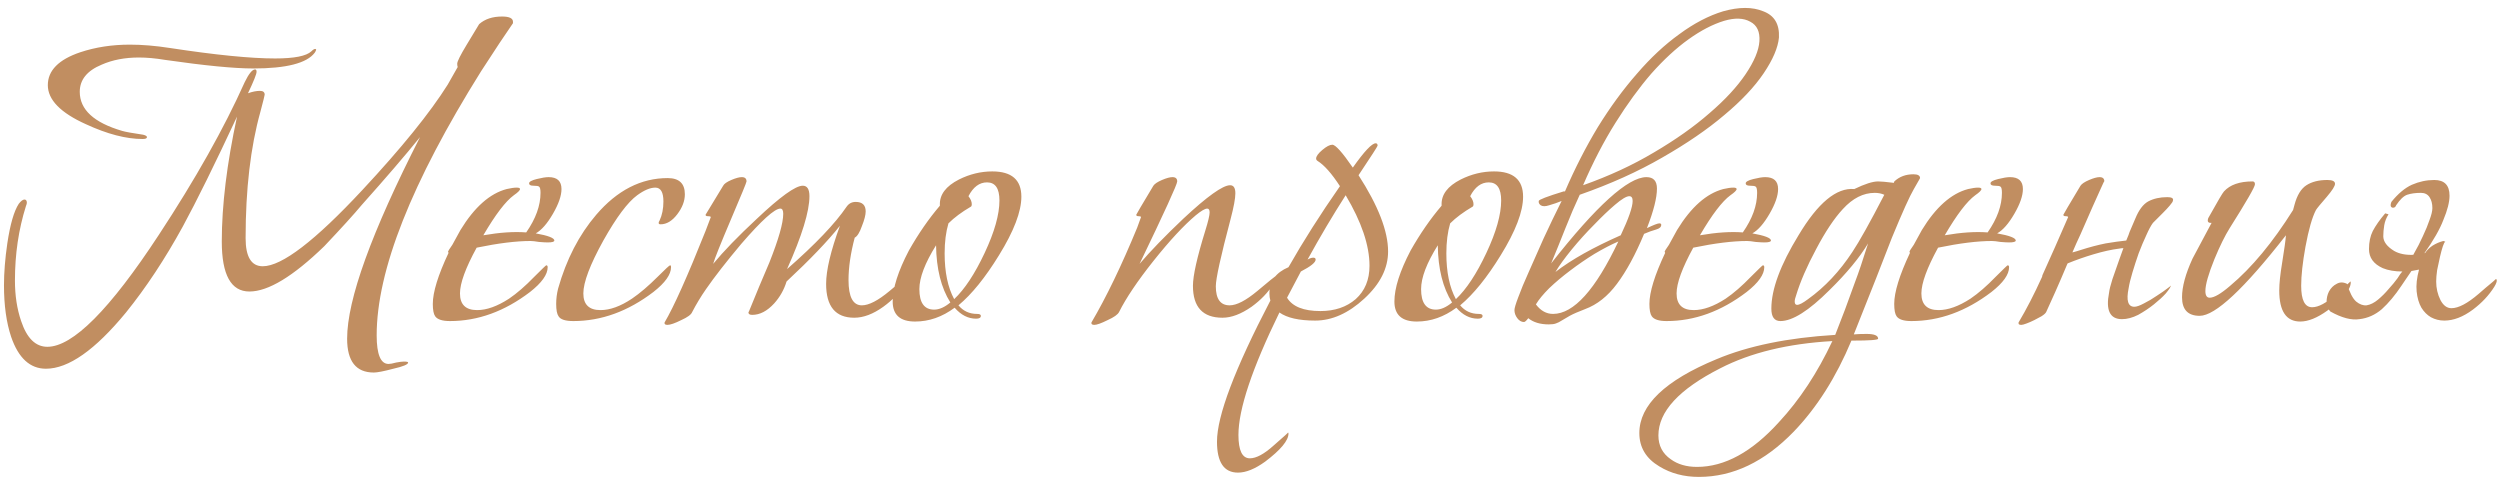 <?xml version="1.0" encoding="UTF-8"?> <svg xmlns="http://www.w3.org/2000/svg" width="299" height="58" viewBox="0 0 299 58" fill="none"> <path d="M30.287 8.189C28.007 8.189 24.492 7.847 19.742 7.163C18.602 6.973 17.557 6.878 16.607 6.878C14.935 6.878 13.453 7.163 12.161 7.733C10.413 8.455 9.539 9.538 9.539 10.982C9.539 13.11 11.23 14.668 14.612 15.656C14.992 15.77 15.828 15.922 17.12 16.112C17.424 16.188 17.576 16.283 17.576 16.397C17.576 16.549 17.405 16.625 17.063 16.625C15.087 16.625 12.826 16.036 10.28 14.858C7.24 13.49 5.72 11.932 5.72 10.184C5.72 8.436 7.012 7.125 9.596 6.251C11.42 5.643 13.396 5.339 15.524 5.339C17.006 5.339 18.602 5.472 20.312 5.738C25.784 6.574 29.983 6.992 32.909 6.992C35.189 6.992 36.633 6.707 37.241 6.137C37.431 5.947 37.583 5.852 37.697 5.852C37.773 5.852 37.811 5.89 37.811 5.966C37.773 6.08 37.716 6.194 37.64 6.308C36.69 7.562 34.239 8.189 30.287 8.189ZM45.05 40.109C45.05 42.389 45.525 43.529 46.475 43.529C46.665 43.529 46.969 43.472 47.387 43.358C47.805 43.282 48.109 43.244 48.299 43.244C48.641 43.244 48.812 43.282 48.812 43.358C48.812 43.586 48.223 43.833 47.045 44.099C45.905 44.403 45.126 44.555 44.708 44.555C42.58 44.555 41.516 43.206 41.516 40.508C41.516 35.834 44.423 27.797 50.237 16.397C48.451 18.601 46.133 21.299 43.283 24.491C42.333 25.631 40.832 27.284 38.78 29.45C35.056 33.06 32.073 34.865 29.831 34.865C27.627 34.865 26.525 32.87 26.525 28.88C26.525 24.548 27.133 19.57 28.349 13.946C25.689 19.646 23.523 24.035 21.851 27.113C19.723 30.989 17.462 34.409 15.068 37.373C11.382 41.857 8.19 44.099 5.492 44.099C3.592 44.099 2.205 42.826 1.331 40.28C0.761 38.57 0.476 36.518 0.476 34.124C0.476 32.604 0.609 30.932 0.875 29.108C1.217 26.828 1.673 25.251 2.243 24.377C2.509 24.035 2.737 23.864 2.927 23.864C3.117 23.864 3.212 23.997 3.212 24.263C3.212 24.339 3.174 24.472 3.098 24.662C2.224 27.436 1.787 30.4 1.787 33.554C1.787 35.34 2.034 36.955 2.528 38.399C3.212 40.451 4.257 41.477 5.663 41.477C8.703 41.477 13.149 37.012 19.001 28.082C23.371 21.432 26.791 15.352 29.261 9.842C29.755 8.816 30.173 8.303 30.515 8.303C30.629 8.303 30.686 8.398 30.686 8.588C30.686 8.854 30.344 9.709 29.66 11.153C30.192 10.963 30.667 10.868 31.085 10.868C31.465 10.868 31.655 11.02 31.655 11.324C31.655 11.4 31.484 12.084 31.142 13.376C29.964 17.594 29.375 22.629 29.375 28.481C29.375 30.723 30.059 31.844 31.427 31.844C33.707 31.844 37.678 28.804 43.34 22.724C48.014 17.708 51.415 13.509 53.543 10.127C53.809 9.671 54.208 8.968 54.74 8.018C54.702 7.904 54.683 7.771 54.683 7.619C54.683 7.353 55.063 6.593 55.823 5.339C56.317 4.503 56.811 3.686 57.305 2.888C57.989 2.28 58.901 1.976 60.041 1.976C60.915 1.976 61.352 2.185 61.352 2.603C61.352 2.679 61.352 2.736 61.352 2.774C60.478 4.028 59.205 5.947 57.533 8.531C49.211 21.831 45.05 32.357 45.05 40.109ZM66.299 28.766C66.299 28.918 66.033 28.994 65.501 28.994C65.273 28.994 64.931 28.975 64.475 28.937C64.019 28.861 63.677 28.823 63.449 28.823C61.739 28.823 59.592 29.089 57.008 29.621C55.678 32.053 55.013 33.877 55.013 35.093C55.013 36.423 55.697 37.088 57.065 37.088C58.205 37.088 59.478 36.632 60.884 35.72C61.834 35.074 62.841 34.2 63.905 33.098C64.817 32.186 65.292 31.73 65.33 31.73C65.444 31.73 65.501 31.806 65.501 31.958C65.501 32.832 64.798 33.82 63.392 34.922C60.352 37.24 57.16 38.399 53.816 38.399C52.904 38.399 52.315 38.209 52.049 37.829C51.859 37.563 51.764 37.069 51.764 36.347C51.764 34.941 52.391 32.908 53.645 30.248C53.607 30.172 53.588 30.115 53.588 30.077C53.588 30.039 53.759 29.773 54.101 29.279C54.329 28.861 54.652 28.272 55.07 27.512C56.742 24.776 58.585 23.142 60.599 22.61C61.093 22.496 61.492 22.439 61.796 22.439C62.062 22.439 62.195 22.496 62.195 22.61C62.195 22.762 61.948 23.009 61.454 23.351C60.466 24.073 59.25 25.669 57.806 28.139C59.782 27.797 61.492 27.683 62.936 27.797C64.076 26.163 64.646 24.586 64.646 23.066C64.646 22.648 64.589 22.401 64.475 22.325C64.399 22.249 64.171 22.211 63.791 22.211C63.449 22.211 63.278 22.116 63.278 21.926C63.278 21.736 63.582 21.565 64.19 21.413C64.798 21.261 65.273 21.185 65.615 21.185C66.641 21.185 67.154 21.66 67.154 22.61C67.154 23.408 66.812 24.396 66.128 25.574C65.444 26.752 64.76 27.531 64.076 27.911C65.558 28.177 66.299 28.462 66.299 28.766ZM81.909 23.237C81.909 24.035 81.605 24.833 80.997 25.631C80.389 26.429 79.724 26.828 79.002 26.828C78.85 26.828 78.774 26.771 78.774 26.657C78.774 26.581 78.812 26.486 78.888 26.372C79.192 25.726 79.344 24.966 79.344 24.092C79.344 22.99 79.021 22.439 78.375 22.439C77.767 22.439 77.045 22.743 76.209 23.351C75.069 24.187 73.72 25.992 72.162 28.766C70.566 31.654 69.768 33.763 69.768 35.093C69.768 36.423 70.452 37.088 71.82 37.088C72.96 37.088 74.214 36.632 75.582 35.72C76.532 35.074 77.558 34.2 78.66 33.098C79.572 32.186 80.066 31.73 80.142 31.73C80.218 31.73 80.256 31.806 80.256 31.958C80.256 32.832 79.553 33.82 78.147 34.922C75.107 37.24 71.915 38.399 68.571 38.399C67.621 38.399 67.032 38.209 66.804 37.829C66.614 37.563 66.519 37.069 66.519 36.347C66.519 35.739 66.595 35.131 66.747 34.523C67.735 31.027 69.255 28.082 71.307 25.688C73.815 22.762 76.665 21.299 79.857 21.299C81.225 21.299 81.909 21.945 81.909 23.237ZM108.494 33.041C108.57 33.041 108.608 33.079 108.608 33.155C108.608 33.345 108.494 33.611 108.266 33.953C107.62 34.979 106.746 35.891 105.644 36.689C104.428 37.563 103.269 38 102.167 38C99.925 38 98.804 36.651 98.804 33.953C98.804 32.319 99.355 30.001 100.457 26.999C99.013 28.823 96.885 31.046 94.073 33.668C93.769 34.656 93.275 35.53 92.591 36.29C91.755 37.202 90.881 37.658 89.969 37.658C89.665 37.658 89.513 37.563 89.513 37.373C89.513 37.335 89.532 37.297 89.57 37.259C90.368 35.283 91.185 33.326 92.021 31.388C93.123 28.614 93.674 26.676 93.674 25.574C93.674 25.156 93.56 24.947 93.332 24.947C92.648 24.947 91.09 26.353 88.658 29.165C86.872 31.293 85.466 33.098 84.44 34.58C83.832 35.454 83.281 36.366 82.787 37.316C82.673 37.62 82.236 37.943 81.476 38.285C80.716 38.665 80.165 38.855 79.823 38.855C79.557 38.855 79.443 38.76 79.481 38.57C80.583 36.708 82.217 33.06 84.383 27.626L85.01 25.973C85.01 25.897 84.896 25.859 84.668 25.859C84.478 25.859 84.383 25.802 84.383 25.688L86.492 22.211C86.606 21.983 86.929 21.755 87.461 21.527C87.993 21.299 88.411 21.185 88.715 21.185C89.095 21.185 89.285 21.356 89.285 21.698C89.285 21.812 88.677 23.294 87.461 26.144C86.169 29.184 85.447 30.989 85.295 31.559C86.549 30.039 88.278 28.253 90.482 26.201C93.294 23.541 95.137 22.211 96.011 22.211C96.543 22.211 96.809 22.629 96.809 23.465C96.809 25.289 95.916 28.196 94.13 32.186C97.512 29.222 99.887 26.733 101.255 24.719C101.521 24.339 101.882 24.149 102.338 24.149C103.136 24.149 103.535 24.529 103.535 25.289C103.535 25.707 103.383 26.296 103.079 27.056C102.813 27.816 102.528 28.272 102.224 28.424C101.73 30.286 101.483 31.977 101.483 33.497C101.483 35.511 102.015 36.518 103.079 36.518C103.915 36.518 105.017 35.948 106.385 34.808C107.791 33.63 108.494 33.041 108.494 33.041ZM118.678 20.501C120.996 20.501 122.155 21.508 122.155 23.522C122.155 25.308 121.262 27.645 119.476 30.533C117.842 33.193 116.227 35.188 114.631 36.518C115.201 37.202 115.942 37.544 116.854 37.544C117.158 37.544 117.31 37.62 117.31 37.772C117.31 38 117.12 38.114 116.74 38.114C115.79 38.114 114.935 37.677 114.175 36.803C112.693 37.905 111.116 38.456 109.444 38.456C107.658 38.456 106.765 37.658 106.765 36.062C106.765 34.466 107.411 32.433 108.703 29.963C109.843 27.949 111.078 26.163 112.408 24.605V24.491C112.37 23.275 113.13 22.268 114.688 21.47C115.98 20.824 117.31 20.501 118.678 20.501ZM119.533 23.978C119.533 22.534 119.039 21.812 118.051 21.812C117.139 21.812 116.398 22.363 115.828 23.465C116.094 23.807 116.227 24.13 116.227 24.434C116.227 24.586 116.189 24.681 116.113 24.719C115.011 25.365 114.118 26.03 113.434 26.714C113.13 27.74 112.978 28.937 112.978 30.305C112.978 32.547 113.358 34.371 114.118 35.777C115.372 34.599 116.588 32.756 117.766 30.248C118.944 27.74 119.533 25.65 119.533 23.978ZM113.662 36.176C112.56 34.428 111.99 32.148 111.952 29.336C110.622 31.464 109.957 33.212 109.957 34.58C109.957 36.214 110.546 37.031 111.724 37.031C112.332 37.031 112.978 36.746 113.662 36.176ZM152.537 33.041C152.575 33.041 152.594 33.079 152.594 33.155C152.594 33.345 152.499 33.611 152.309 33.953C151.663 34.979 150.789 35.891 149.687 36.689C148.433 37.563 147.274 38 146.21 38C143.854 38 142.676 36.727 142.676 34.181C142.676 32.965 143.17 30.761 144.158 27.569C144.5 26.467 144.671 25.745 144.671 25.403C144.671 25.099 144.576 24.947 144.386 24.947C144.12 24.947 143.664 25.213 143.018 25.745C141.574 26.961 139.883 28.785 137.945 31.217C136.045 33.611 134.677 35.644 133.841 37.316C133.689 37.62 133.233 37.943 132.473 38.285C131.713 38.665 131.181 38.855 130.877 38.855C130.611 38.855 130.497 38.76 130.535 38.57C132.321 35.53 134.145 31.749 136.007 27.227C136.159 26.809 136.311 26.391 136.463 25.973C136.463 25.897 136.368 25.859 136.178 25.859C135.988 25.859 135.893 25.802 135.893 25.688C135.893 25.65 136.577 24.491 137.945 22.211C138.097 21.983 138.439 21.755 138.971 21.527C139.503 21.299 139.921 21.185 140.225 21.185C140.605 21.185 140.795 21.356 140.795 21.698C140.795 22.04 139.294 25.327 136.292 31.559C137.584 30.039 139.332 28.234 141.536 26.144C144.386 23.484 146.248 22.154 147.122 22.154C147.54 22.154 147.749 22.477 147.749 23.123C147.749 23.731 147.559 24.757 147.179 26.201C146.001 30.647 145.412 33.326 145.412 34.238C145.412 35.758 145.963 36.518 147.065 36.518C147.901 36.518 149.003 35.948 150.371 34.808C151.777 33.63 152.499 33.041 152.537 33.041ZM157.294 38.342C155.356 38.342 153.931 38.019 153.019 37.373C149.751 44.061 148.117 48.944 148.117 52.022C148.117 53.884 148.573 54.815 149.485 54.815C150.245 54.815 151.195 54.302 152.335 53.276C153.513 52.25 154.083 51.737 154.045 51.737C154.083 51.737 154.102 51.775 154.102 51.851C154.102 52.687 153.171 53.808 151.309 55.214C150.093 56.088 149.01 56.525 148.06 56.525C146.388 56.525 145.552 55.29 145.552 52.82C145.552 49.742 147.68 44.118 151.936 35.948C151.86 35.682 151.822 35.397 151.822 35.093C151.822 33.649 152.582 32.604 154.102 31.958C155.85 28.88 157.902 25.65 160.258 22.268C159.27 20.748 158.377 19.741 157.579 19.247C157.465 19.171 157.408 19.076 157.408 18.962C157.408 18.696 157.655 18.354 158.149 17.936C158.643 17.518 159.042 17.309 159.346 17.309C159.726 17.309 160.543 18.221 161.797 20.045C163.165 18.107 164.077 17.138 164.533 17.138C164.685 17.138 164.761 17.233 164.761 17.423C164.761 17.499 164.001 18.677 162.481 20.957C164.837 24.605 166.015 27.645 166.015 30.077C166.015 32.091 165.065 33.972 163.165 35.72C161.265 37.468 159.308 38.342 157.294 38.342ZM163.792 31.787C163.792 29.355 162.842 26.543 160.942 23.351C159.384 25.783 157.864 28.348 156.382 31.046C156.648 30.894 156.876 30.818 157.066 30.818C157.256 30.818 157.351 30.894 157.351 31.046C157.351 31.388 156.762 31.863 155.584 32.471C155.014 33.535 154.463 34.58 153.931 35.606C154.577 36.67 155.907 37.202 157.921 37.202C159.631 37.202 161.037 36.727 162.139 35.777C163.241 34.789 163.792 33.459 163.792 31.787ZM178.684 20.501C181.002 20.501 182.161 21.508 182.161 23.522C182.161 25.308 181.268 27.645 179.482 30.533C177.848 33.193 176.233 35.188 174.637 36.518C175.207 37.202 175.948 37.544 176.86 37.544C177.164 37.544 177.316 37.62 177.316 37.772C177.316 38 177.126 38.114 176.746 38.114C175.796 38.114 174.941 37.677 174.181 36.803C172.699 37.905 171.122 38.456 169.45 38.456C167.664 38.456 166.771 37.658 166.771 36.062C166.771 34.466 167.417 32.433 168.709 29.963C169.849 27.949 171.084 26.163 172.414 24.605V24.491C172.376 23.275 173.136 22.268 174.694 21.47C175.986 20.824 177.316 20.501 178.684 20.501ZM179.539 23.978C179.539 22.534 179.045 21.812 178.057 21.812C177.145 21.812 176.404 22.363 175.834 23.465C176.1 23.807 176.233 24.13 176.233 24.434C176.233 24.586 176.195 24.681 176.119 24.719C175.017 25.365 174.124 26.03 173.44 26.714C173.136 27.74 172.984 28.937 172.984 30.305C172.984 32.547 173.364 34.371 174.124 35.777C175.378 34.599 176.594 32.756 177.772 30.248C178.95 27.74 179.539 25.65 179.539 23.978ZM173.668 36.176C172.566 34.428 171.996 32.148 171.958 29.336C170.628 31.464 169.963 33.212 169.963 34.58C169.963 36.214 170.552 37.031 171.73 37.031C172.338 37.031 172.984 36.746 173.668 36.176ZM195.264 24.035C195.264 23.655 195.131 23.465 194.865 23.465C194.523 23.465 193.953 23.807 193.155 24.491C192.395 25.137 191.559 25.935 190.647 26.885C189.735 27.797 188.842 28.785 187.968 29.849C187.132 30.875 186.486 31.768 186.03 32.528C187.018 31.768 188.158 31.027 189.45 30.305C190.742 29.583 192.205 28.861 193.839 28.139C194.789 26.125 195.264 24.757 195.264 24.035ZM193.554 28.88C192.68 29.26 191.73 29.754 190.704 30.362C189.716 30.97 188.747 31.635 187.797 32.357C186.885 33.041 186.049 33.744 185.289 34.466C184.567 35.188 184.035 35.834 183.693 36.404C184.263 37.164 184.947 37.544 185.745 37.544C188.215 37.544 190.818 34.656 193.554 28.88ZM186.771 24.035C186.315 24.225 185.821 24.396 185.289 24.548C184.833 24.7 184.491 24.7 184.263 24.548C184.073 24.396 183.997 24.225 184.035 24.035C184.035 23.883 185.023 23.503 186.999 22.895H187.17C188.348 20.159 189.659 17.594 191.103 15.2C192.585 12.806 194.143 10.678 195.777 8.816C197.411 6.916 199.102 5.339 200.85 4.085C202.598 2.793 204.346 1.881 206.094 1.349C207.994 0.817 209.59 0.817 210.882 1.349C212.212 1.843 212.839 2.888 212.763 4.484C212.649 5.7 212.041 7.125 210.939 8.759C209.837 10.393 208.26 12.065 206.208 13.775C204.194 15.485 201.724 17.176 198.798 18.848C195.91 20.52 192.623 22.002 188.937 23.294C188.367 24.51 187.797 25.84 187.227 27.284C186.657 28.728 186.087 30.134 185.517 31.502C190.913 24.624 194.713 21.185 196.917 21.185C197.753 21.185 198.171 21.641 198.171 22.553C198.171 23.655 197.772 25.232 196.974 27.284C197.772 26.904 198.266 26.714 198.456 26.714C198.608 26.714 198.684 26.771 198.684 26.885C198.684 27.151 198.475 27.341 198.057 27.455C197.639 27.569 197.164 27.74 196.632 27.968C195.606 30.438 194.523 32.433 193.383 33.953C192.281 35.435 191.008 36.442 189.564 36.974C188.766 37.278 188.158 37.544 187.74 37.772C187.36 38 187.037 38.19 186.771 38.342C186.543 38.494 186.315 38.608 186.087 38.684C185.897 38.76 185.612 38.798 185.232 38.798C184.206 38.798 183.389 38.551 182.781 38.057C182.553 38.361 182.382 38.513 182.268 38.513C181.964 38.513 181.698 38.361 181.47 38.057C181.242 37.753 181.128 37.43 181.128 37.088C181.128 36.86 181.28 36.347 181.584 35.549C181.888 34.713 182.306 33.706 182.838 32.528C183.37 31.312 183.959 29.982 184.605 28.538C185.289 27.056 186.011 25.555 186.771 24.035ZM189.336 22.154C192.452 21.052 195.283 19.741 197.829 18.221C200.413 16.701 202.617 15.143 204.441 13.547C206.303 11.951 207.747 10.393 208.773 8.873C209.799 7.353 210.35 6.042 210.426 4.94C210.502 3.8 210.141 3.021 209.343 2.603C208.545 2.147 207.5 2.109 206.208 2.489C204.84 2.907 203.415 3.648 201.933 4.712C200.451 5.776 198.969 7.144 197.487 8.816C196.043 10.488 194.618 12.445 193.212 14.687C191.806 16.929 190.514 19.418 189.336 22.154ZM211.805 28.766C211.805 28.918 211.539 28.994 211.007 28.994C210.779 28.994 210.437 28.975 209.981 28.937C209.525 28.861 209.183 28.823 208.955 28.823C207.245 28.823 205.098 29.089 202.514 29.621C201.184 32.053 200.519 33.877 200.519 35.093C200.519 36.423 201.203 37.088 202.571 37.088C203.711 37.088 204.984 36.632 206.39 35.72C207.34 35.074 208.347 34.2 209.411 33.098C210.323 32.186 210.798 31.73 210.836 31.73C210.95 31.73 211.007 31.806 211.007 31.958C211.007 32.832 210.304 33.82 208.898 34.922C205.858 37.24 202.666 38.399 199.322 38.399C198.41 38.399 197.821 38.209 197.555 37.829C197.365 37.563 197.27 37.069 197.27 36.347C197.27 34.941 197.897 32.908 199.151 30.248C199.113 30.172 199.094 30.115 199.094 30.077C199.094 30.039 199.265 29.773 199.607 29.279C199.835 28.861 200.158 28.272 200.576 27.512C202.248 24.776 204.091 23.142 206.105 22.61C206.599 22.496 206.998 22.439 207.302 22.439C207.568 22.439 207.701 22.496 207.701 22.61C207.701 22.762 207.454 23.009 206.96 23.351C205.972 24.073 204.756 25.669 203.312 28.139C205.288 27.797 206.998 27.683 208.442 27.797C209.582 26.163 210.152 24.586 210.152 23.066C210.152 22.648 210.095 22.401 209.981 22.325C209.905 22.249 209.677 22.211 209.297 22.211C208.955 22.211 208.784 22.116 208.784 21.926C208.784 21.736 209.088 21.565 209.696 21.413C210.304 21.261 210.779 21.185 211.121 21.185C212.147 21.185 212.66 21.66 212.66 22.61C212.66 23.408 212.318 24.396 211.634 25.574C210.95 26.752 210.266 27.531 209.582 27.911C211.064 28.177 211.805 28.462 211.805 28.766ZM229.581 21.413L228.897 22.61C228.403 23.446 227.529 25.384 226.275 28.424C225.287 31.008 223.767 34.865 221.715 39.995C222.095 39.957 222.608 39.938 223.254 39.938C224.166 39.938 224.622 40.128 224.622 40.508C224.622 40.66 223.615 40.736 221.601 40.736H221.43C219.606 45.106 217.307 48.735 214.533 51.623C211.037 55.233 207.256 57.038 203.19 57.038C201.404 57.038 199.827 56.62 198.459 55.784C196.863 54.834 196.065 53.504 196.065 51.794C196.065 48.45 199.143 45.505 205.299 42.959C209.099 41.363 213.83 40.394 219.492 40.052C220.252 38.152 221.05 36.024 221.886 33.668C222.266 32.68 222.779 31.16 223.425 29.108C222.399 30.818 220.86 32.68 218.808 34.694C216.338 37.164 214.381 38.399 212.937 38.399C212.215 38.399 211.854 37.905 211.854 36.917C211.854 34.599 212.937 31.673 215.103 28.139C217.421 24.263 219.644 22.42 221.772 22.61C223.026 22.002 223.976 21.698 224.622 21.698C224.964 21.698 225.591 21.755 226.503 21.869L226.56 21.698C227.168 21.128 227.928 20.843 228.84 20.843C229.372 20.843 229.638 20.995 229.638 21.299L229.581 21.413ZM225.363 23.294C225.021 23.142 224.641 23.066 224.223 23.066C222.855 23.066 221.582 23.712 220.404 25.004C219.378 26.106 218.314 27.702 217.212 29.792C216.11 31.844 215.312 33.687 214.818 35.321C214.704 35.625 214.647 35.872 214.647 36.062C214.647 36.328 214.742 36.461 214.932 36.461C215.198 36.461 215.635 36.233 216.243 35.777C218.257 34.333 220.024 32.452 221.544 30.134C222.38 28.88 223.653 26.6 225.363 23.294ZM219.15 40.793C213.83 41.097 209.365 42.18 205.755 44.042C200.815 46.55 198.345 49.229 198.345 52.079C198.345 53.295 198.839 54.245 199.827 54.929C200.663 55.537 201.708 55.841 202.962 55.841C206.268 55.841 209.536 54.055 212.766 50.483C215.236 47.823 217.364 44.593 219.15 40.793ZM241.084 28.766C241.084 28.918 240.818 28.994 240.286 28.994C240.058 28.994 239.716 28.975 239.26 28.937C238.804 28.861 238.462 28.823 238.234 28.823C236.524 28.823 234.377 29.089 231.793 29.621C230.463 32.053 229.798 33.877 229.798 35.093C229.798 36.423 230.482 37.088 231.85 37.088C232.99 37.088 234.263 36.632 235.669 35.72C236.619 35.074 237.626 34.2 238.69 33.098C239.602 32.186 240.077 31.73 240.115 31.73C240.229 31.73 240.286 31.806 240.286 31.958C240.286 32.832 239.583 33.82 238.177 34.922C235.137 37.24 231.945 38.399 228.601 38.399C227.689 38.399 227.1 38.209 226.834 37.829C226.644 37.563 226.549 37.069 226.549 36.347C226.549 34.941 227.176 32.908 228.43 30.248C228.392 30.172 228.373 30.115 228.373 30.077C228.373 30.039 228.544 29.773 228.886 29.279C229.114 28.861 229.437 28.272 229.855 27.512C231.527 24.776 233.37 23.142 235.384 22.61C235.878 22.496 236.277 22.439 236.581 22.439C236.847 22.439 236.98 22.496 236.98 22.61C236.98 22.762 236.733 23.009 236.239 23.351C235.251 24.073 234.035 25.669 232.591 28.139C234.567 27.797 236.277 27.683 237.721 27.797C238.861 26.163 239.431 24.586 239.431 23.066C239.431 22.648 239.374 22.401 239.26 22.325C239.184 22.249 238.956 22.211 238.576 22.211C238.234 22.211 238.063 22.116 238.063 21.926C238.063 21.736 238.367 21.565 238.975 21.413C239.583 21.261 240.058 21.185 240.4 21.185C241.426 21.185 241.939 21.66 241.939 22.61C241.939 23.408 241.597 24.396 240.913 25.574C240.229 26.752 239.545 27.531 238.861 27.911C240.343 28.177 241.084 28.462 241.084 28.766ZM255.383 26.144C255.801 25.118 256.314 24.434 256.922 24.092C257.568 23.75 258.328 23.579 259.202 23.579C259.734 23.579 259.962 23.712 259.886 23.978C259.886 24.092 259.753 24.301 259.487 24.605C259.259 24.871 258.993 25.156 258.689 25.46L257.492 26.657C257.264 26.961 256.998 27.455 256.694 28.139C256.39 28.785 256.086 29.507 255.782 30.305C255.516 31.065 255.269 31.825 255.041 32.585C254.813 33.345 254.661 33.972 254.585 34.466C254.281 35.948 254.509 36.689 255.269 36.689C255.535 36.689 255.915 36.556 256.409 36.29C256.941 36.024 257.454 35.72 257.948 35.378C258.48 35.036 258.917 34.732 259.259 34.466C259.525 34.276 259.658 34.162 259.658 34.124C259.62 34.314 259.411 34.637 259.031 35.093C258.651 35.511 258.176 35.948 257.606 36.404C257.036 36.86 256.409 37.278 255.725 37.658C255.041 38 254.395 38.171 253.787 38.171C252.343 38.171 251.83 37.107 252.248 34.979C252.286 34.637 252.419 34.105 252.647 33.383C252.913 32.623 253.179 31.863 253.445 31.103C253.635 30.609 253.806 30.134 253.958 29.678C253.806 29.678 253.635 29.697 253.445 29.735C252.533 29.849 251.507 30.077 250.367 30.419C249.341 30.723 248.315 31.084 247.289 31.502L247.232 31.616C246.738 32.794 246.263 33.896 245.807 34.922C245.351 35.948 244.99 36.746 244.724 37.316C244.648 37.468 244.458 37.639 244.154 37.829C243.888 37.981 243.603 38.133 243.299 38.285C242.995 38.437 242.691 38.57 242.387 38.684C242.083 38.798 241.874 38.855 241.76 38.855C241.532 38.855 241.418 38.798 241.418 38.684V38.57C242.368 36.974 243.299 35.169 244.211 33.155C244.249 33.079 244.268 33.003 244.268 32.927C245.218 30.837 246.244 28.519 247.346 25.973C247.346 25.897 247.251 25.859 247.061 25.859C246.871 25.859 246.776 25.802 246.776 25.688C246.776 25.65 247.46 24.491 248.828 22.211C248.98 21.983 249.322 21.755 249.854 21.527C250.386 21.299 250.804 21.185 251.108 21.185C251.488 21.185 251.678 21.356 251.678 21.698C251.678 21.622 251.545 21.888 251.279 22.496C251.013 23.066 250.671 23.826 250.253 24.776C249.835 25.726 249.36 26.809 248.828 28.025C248.486 28.747 248.163 29.469 247.859 30.191C248.163 30.115 248.486 30.02 248.828 29.906C249.892 29.564 250.899 29.298 251.849 29.108C252.761 28.956 253.578 28.842 254.3 28.766C254.528 28.234 254.661 27.892 254.699 27.74L255.383 26.144ZM275.107 38.456C273.435 38.456 272.599 37.221 272.599 34.751C272.599 33.915 272.713 32.813 272.941 31.445C273.207 29.811 273.359 28.709 273.397 28.139C268.381 34.561 264.942 37.772 263.08 37.772C261.674 37.772 260.971 37.031 260.971 35.549C260.971 34.295 261.389 32.756 262.225 30.932C262.339 30.704 263.099 29.279 264.505 26.657H264.391C264.163 26.657 264.049 26.562 264.049 26.372C264.049 26.296 264.068 26.201 264.106 26.087C265.208 24.111 265.835 23.047 265.987 22.895C266.709 22.097 267.849 21.698 269.407 21.698C269.597 21.698 269.692 21.812 269.692 22.04C269.692 22.344 268.685 24.092 266.671 27.284C266.101 28.196 265.493 29.431 264.847 30.989C264.125 32.775 263.764 34.048 263.764 34.808C263.764 35.34 263.935 35.606 264.277 35.606C264.809 35.606 265.626 35.131 266.728 34.181C269.312 32.015 271.82 28.994 274.252 25.118L274.423 24.491C274.727 23.351 275.202 22.572 275.848 22.154C276.494 21.736 277.33 21.527 278.356 21.527C278.964 21.527 279.268 21.679 279.268 21.983C279.268 22.249 278.945 22.762 278.299 23.522C277.539 24.396 277.102 24.928 276.988 25.118C276.532 25.992 276.114 27.455 275.734 29.507C275.392 31.407 275.221 32.965 275.221 34.181C275.221 35.891 275.658 36.746 276.532 36.746C277.292 36.746 278.242 36.233 279.382 35.207C280.56 34.181 281.13 33.668 281.092 33.668C281.13 33.668 281.149 33.706 281.149 33.782C281.149 34.618 280.218 35.739 278.356 37.145C277.14 38.019 276.057 38.456 275.107 38.456ZM286.01 24.149C286.808 23.161 287.625 22.477 288.461 22.097C289.335 21.717 290.228 21.527 291.14 21.527C292.356 21.527 292.964 22.154 292.964 23.408C292.964 24.168 292.717 25.137 292.223 26.315C291.805 27.417 291.045 28.747 289.943 30.305C289.981 30.267 290.019 30.248 290.057 30.248C290.247 29.944 290.532 29.659 290.912 29.393C291.33 29.127 291.767 28.937 292.223 28.823C292.375 28.861 292.451 28.899 292.451 28.937C292.375 28.937 292.28 29.108 292.166 29.45C292.052 29.792 291.938 30.21 291.824 30.704C291.71 31.198 291.596 31.73 291.482 32.3C291.406 32.832 291.368 33.288 291.368 33.668C291.368 34.466 291.539 35.207 291.881 35.891C292.223 36.537 292.66 36.86 293.192 36.86C294.028 36.86 295.111 36.29 296.441 35.15C296.783 34.846 297.068 34.599 297.296 34.409C297.562 34.181 297.79 33.991 297.98 33.839C298.17 33.687 298.341 33.535 298.493 33.383C298.569 33.383 298.607 33.421 298.607 33.497C298.645 33.649 298.55 33.915 298.322 34.295C297.676 35.321 296.821 36.233 295.757 37.031C294.579 37.905 293.439 38.342 292.337 38.342C291.767 38.342 291.235 38.209 290.741 37.943C290.285 37.677 289.905 37.297 289.601 36.803C289.297 36.271 289.107 35.625 289.031 34.865C288.955 34.105 289.05 33.231 289.316 32.243C288.974 32.319 288.67 32.376 288.404 32.414L287.207 34.181C286.447 35.321 285.668 36.252 284.87 36.974C284.072 37.658 283.179 38.057 282.191 38.171C281.241 38.323 280.082 38.019 278.714 37.259C278.41 36.955 278.258 36.575 278.258 36.119C278.258 35.663 278.353 35.245 278.543 34.865C278.771 34.447 279.075 34.143 279.455 33.953C279.835 33.725 280.253 33.725 280.709 33.953C281.013 34.979 281.374 35.682 281.792 36.062C282.21 36.404 282.628 36.556 283.046 36.518C283.502 36.442 283.958 36.214 284.414 35.834C284.87 35.454 285.288 35.036 285.668 34.58C286.086 34.124 286.447 33.687 286.751 33.269C286.979 32.889 287.169 32.623 287.321 32.471C286.409 32.471 285.63 32.338 284.984 32.072C283.882 31.578 283.331 30.818 283.331 29.792C283.331 28.956 283.483 28.234 283.787 27.626C284.129 26.98 284.623 26.277 285.269 25.517L285.668 25.631C285.402 26.049 285.231 26.486 285.155 26.942C285.079 27.398 285.041 27.835 285.041 28.253C285.041 28.899 285.478 29.488 286.352 30.02C286.96 30.362 287.72 30.514 288.632 30.476L288.689 30.362C289.107 29.64 289.468 28.937 289.772 28.253C290.114 27.531 290.38 26.885 290.57 26.315C290.798 25.707 290.912 25.232 290.912 24.89C290.912 24.358 290.798 23.921 290.57 23.579C290.342 23.237 290 23.066 289.544 23.066C288.898 23.066 288.347 23.142 287.891 23.294C287.473 23.446 287.036 23.864 286.58 24.548C286.504 24.776 286.352 24.871 286.124 24.833C285.896 24.757 285.858 24.529 286.01 24.149Z" fill="#C18E61"></path> </svg> 